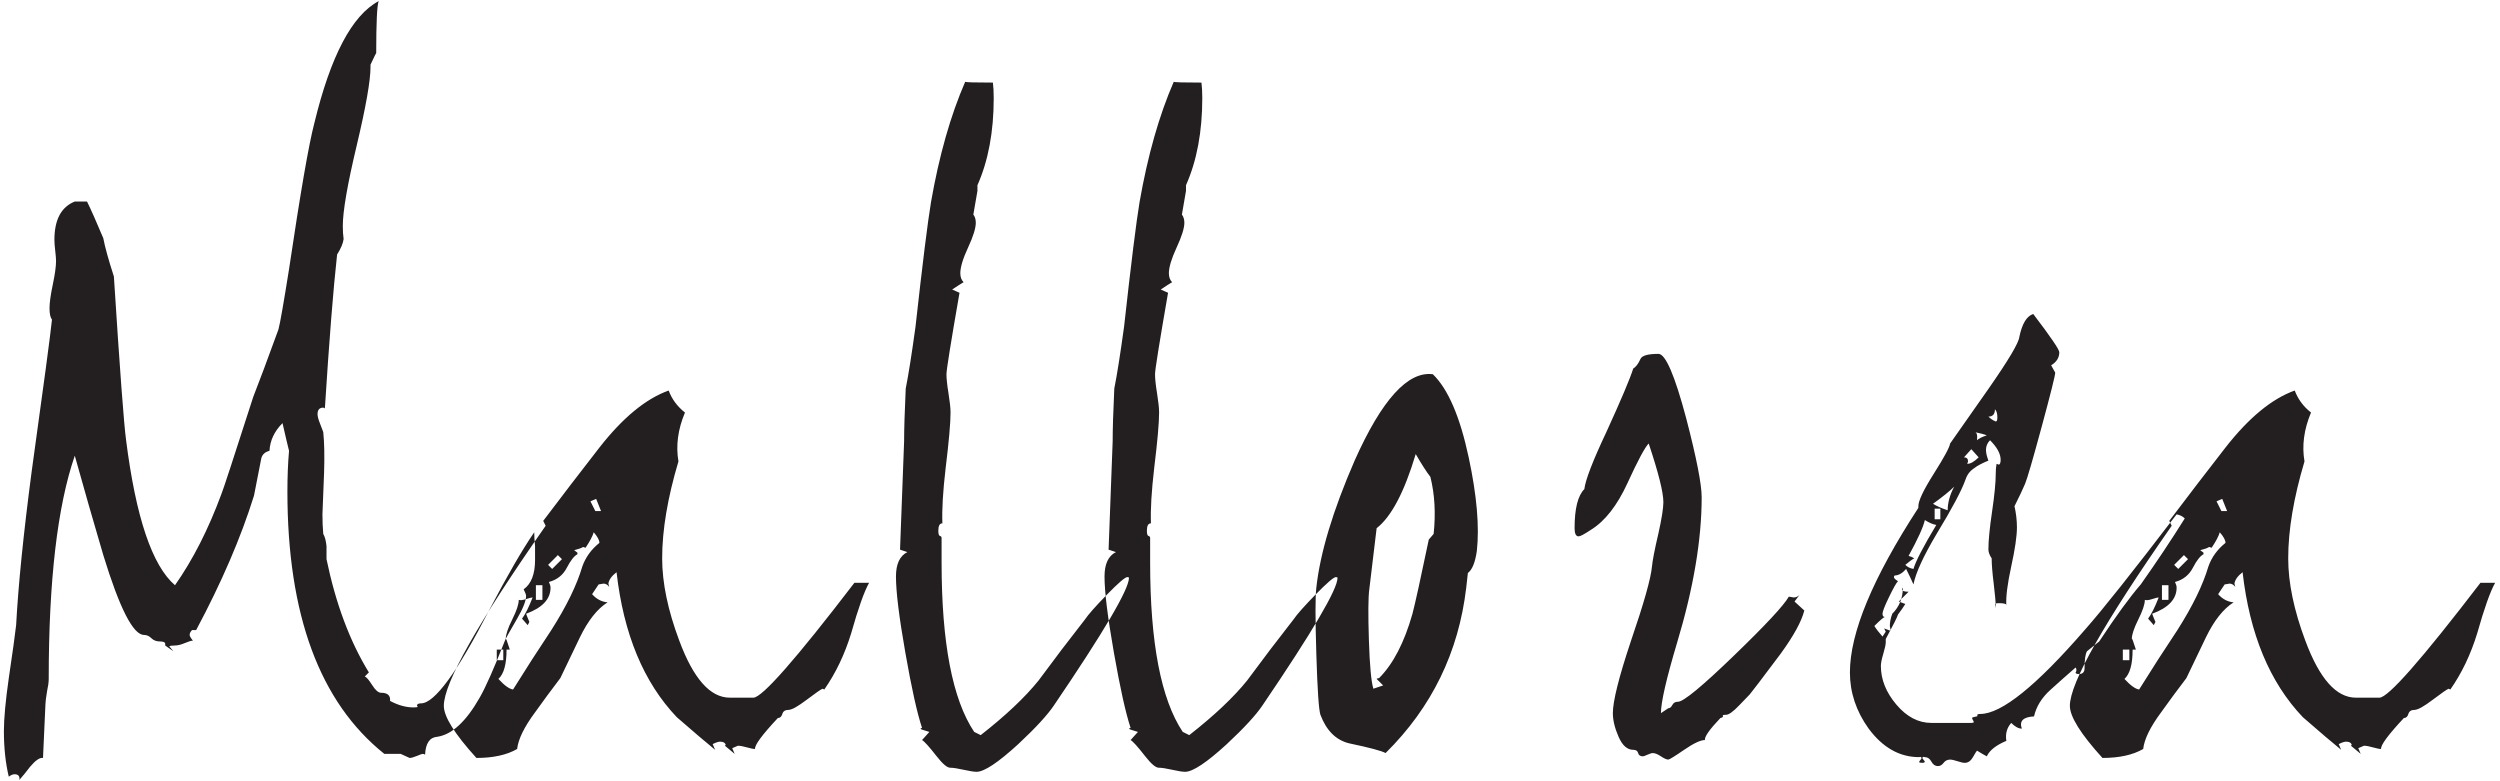 <?xml version="1.0" encoding="UTF-8" standalone="no"?>
<!DOCTYPE svg PUBLIC "-//W3C//DTD SVG 1.1//EN" "http://www.w3.org/Graphics/SVG/1.1/DTD/svg11.dtd">
<svg xmlns="http://www.w3.org/2000/svg" xmlns:xlink="http://www.w3.org/1999/xlink" xmlns:serif="http://www.serif.com/" width="400" height="125" viewBox="0 0 1024 321" version="1.1" xml:space="preserve" style="fill-rule:evenodd;clip-rule:evenodd;stroke-linejoin:round;stroke-miterlimit:1.414;"><rect id="Mallorca" x="0" y="0" width="1024" height="321" style="fill:none;"/><g><path d="M199.503,250.504c-13.171,25.664 -22.544,38.493 -28.119,38.493c-1.117,0 -1.673,0.336 -1.673,1.007l0.336,0.336c0,0.22 -0.562,0.33 -1.673,0.33c-3.126,0 -6.362,-0.886 -9.709,-2.675c0.22,-2.228 -1.001,-3.346 -3.682,-3.346c-1.117,0 -2.344,-1.059 -3.682,-3.184c-1.337,-2.119 -2.344,-3.288 -3.01,-3.514l1.673,-1.673c-7.815,-12.719 -13.616,-28.228 -17.408,-46.528l0,-5.355c-0.226,-2.229 -0.672,-3.902 -1.337,-5.019c-0.226,-2.455 -0.336,-5.135 -0.336,-8.036c0,-0.886 0.22,-6.576 0.671,-17.072c0.22,-6.913 0.11,-12.494 -0.335,-16.737c-0.226,-0.666 -0.672,-1.841 -1.338,-3.514c-0.671,-1.673 -1.007,-2.953 -1.007,-3.85c0,-1.783 0.782,-2.675 2.345,-2.675c0.22,0 0.445,0.116 0.665,0.336c1.789,-28.118 3.462,-49.208 5.025,-63.265c1.558,-2.454 2.449,-4.573 2.675,-6.362c-0.226,-1.557 -0.336,-3.346 -0.336,-5.355c0,-6.027 1.893,-17.015 5.691,-32.97c3.792,-15.955 5.691,-26.723 5.691,-32.304l0,-1.001c1.563,-3.352 2.345,-4.909 2.345,-4.689c0,-12.494 0.335,-19.632 1.007,-21.421c-10.942,5.807 -19.753,22.544 -26.445,50.21c-2.235,8.482 -5.691,28.449 -10.38,59.913c-2.229,14.062 -3.682,22.318 -4.348,24.772c-4.469,12.273 -7.926,21.536 -10.38,27.783c-8.03,24.998 -12.383,38.272 -13.055,39.835c-5.355,14.508 -11.712,27.001 -19.075,37.486c-9.373,-8.03 -16.071,-27.893 -20.089,-59.577c-0.892,-6.473 -2.565,-28.9 -5.019,-67.283c-2.235,-6.918 -3.682,-12.163 -4.354,-15.735c-2.9,-6.912 -5.135,-11.931 -6.692,-15.063l-5.019,0c-5.581,2.234 -8.372,7.479 -8.372,15.735c0,1.117 0.11,2.622 0.336,4.515c0.22,1.899 0.336,3.3 0.336,4.186c0,2.234 -0.452,5.471 -1.337,9.708c-0.898,4.244 -1.344,7.48 -1.344,9.709c0,2.229 0.336,3.798 1.008,4.683c-0.672,6.479 -3.462,27.337 -8.371,62.594c-3.347,25.443 -5.471,46.418 -6.357,62.934c-0.452,4.012 -1.453,11.266 -3.016,21.756c-1.337,9.373 -2.009,16.627 -2.009,21.756c0,6.913 0.672,13.165 2.009,18.746c0.891,-0.672 1.679,-1.002 2.344,-1.002c1.558,0 2.229,0.776 2.009,2.339c1.558,-1.789 3.011,-3.572 4.354,-5.355c2.229,-2.675 4.018,-3.908 5.355,-3.682c0.446,-9.818 0.776,-17.182 1.001,-22.092c0,-0.891 0.22,-2.674 0.672,-5.355c0.446,-2.009 0.671,-3.682 0.671,-5.019c0,-40.391 3.567,-70.964 10.711,-91.719c3.792,13.616 7.699,27.227 11.711,40.837c6.698,21.872 12.273,32.802 16.737,32.802c1.117,0 2.119,0.452 3.016,1.343c0.886,0.892 2.061,1.338 3.514,1.338c1.447,0 2.177,0.335 2.177,1.001l0,0.672l3.346,2.344l-1.673,-2.008c0.22,-0.22 0.944,-0.336 2.177,-0.336c1.221,0 2.616,-0.336 4.18,-1.002c1.563,-0.671 2.68,-1.007 3.352,-1.007c-0.898,-1.112 -1.344,-1.893 -1.344,-2.345c0,-0.666 0.336,-1.337 1.008,-2.009l1.673,0c10.484,-19.631 18.41,-38.041 23.765,-55.229c1.337,-6.692 2.344,-11.822 3.01,-15.394c0.446,-1.563 1.563,-2.564 3.352,-3.016c0.22,-4.237 2.009,-8.035 5.355,-11.381c1.112,4.915 2.009,8.707 2.675,11.381c-0.446,5.135 -0.666,10.71 -0.666,16.737c0,50.662 13.275,86.584 39.83,107.784l6.698,0l3.682,1.673c0.666,0 1.673,-0.284 3.01,-0.834c1.338,-0.561 2.119,-0.839 2.345,-0.839c0.446,0 0.776,0.11 1.002,0.336c0.22,-4.69 1.893,-7.138 5.025,-7.364c6.02,-0.892 11.821,-6.247 17.402,-16.065c2.455,-4.238 5.911,-12.053 10.38,-23.435c0.22,-0.666 1.893,-3.682 5.019,-9.037c2.455,-4.238 3.682,-7.364 3.682,-9.373c0,-0.446 -0.335,-1.337 -1.007,-2.674c3.126,-2.229 4.689,-6.247 4.689,-12.054l0,-5.69c-0.225,-2.229 -0.335,-4.128 -0.335,-5.691c-4.91,7.144 -11.046,17.744 -18.41,31.8l0,0Zm3.01,20.755l2.68,0l0,-4.354l-2.68,0l0,4.354Zm146.949,-31.801c-24.101,31.465 -37.937,47.2 -41.509,47.2l-9.703,0c-8.035,0 -14.954,-7.81 -20.754,-23.435c-4.69,-12.493 -7.028,-23.765 -7.028,-33.809c0,-11.596 2.223,-24.876 6.692,-39.83c-1.117,-6.472 -0.226,-13.165 2.68,-20.083c-3.132,-2.454 -5.36,-5.465 -6.698,-9.037c-9.373,3.346 -18.861,11.156 -28.454,23.429c-7.81,10.039 -15.509,20.083 -23.093,30.127l1.001,2.009c-27.898,39.946 -41.838,64.602 -41.838,73.975c0,4.464 4.463,11.602 13.39,21.42c6.912,0 12.493,-1.227 16.737,-3.682c0.44,-4.017 2.894,-9.037 7.364,-15.063c3.346,-4.684 6.802,-9.373 10.374,-14.056c2.68,-5.575 5.355,-11.156 8.035,-16.737c3.347,-6.912 7.139,-11.718 11.382,-14.392c-2.46,-0.22 -4.579,-1.343 -6.362,-3.352l2.68,-4.012l2.009,-0.336c0.886,0 1.673,0.446 2.339,1.337l-0.336,-1.337c0.22,-1.557 1.343,-3.126 3.352,-4.689c2.895,25.444 11.156,45.306 24.766,59.583c6.918,6.026 12.164,10.49 15.735,13.39l-1.007,-2.344c1.343,-0.666 2.345,-1.002 3.016,-1.002c1.338,0 2.119,0.446 2.345,1.337l-0.336,0.336l4.018,3.346l-1.007,-2.344l2.344,-1.002c0.886,0 2.119,0.22 3.682,0.672c1.557,0.44 2.675,0.665 3.346,0.665c-0.225,-1.563 2.901,-5.8 9.373,-12.719c0.892,0 1.505,-0.555 1.841,-1.673c0.336,-1.117 1.17,-1.673 2.513,-1.673c1.337,0 3.849,-1.389 7.531,-4.185c3.682,-2.785 5.853,-4.296 6.525,-4.516l0.671,0.33c4.684,-6.692 8.366,-14.392 11.046,-23.093c2.895,-10.265 5.355,-17.183 7.364,-20.755l-6.026,0Zm-106.447,-29.456l-2.009,-4.017l2.344,-1.002l2.009,5.019l-2.344,0Zm-17.738,23.765l-1.673,-1.673l4.017,-4.017l1.673,1.673l-4.017,4.017Zm-6.692,12.719l2.68,0l0,-6.027l-2.68,0l0,6.027Zm19.075,-13.721c-2.229,7.584 -6.473,16.291 -12.719,26.104c-5.355,8.036 -10.6,16.187 -15.73,24.436c-1.569,-0.22 -3.572,-1.673 -6.026,-4.347c2.229,-2.009 3.346,-6.027 3.346,-12.053l1.337,0c-1.117,-3.567 -1.673,-5.02 -1.673,-4.348c0,-1.789 0.892,-4.464 2.68,-8.036c1.784,-3.566 2.675,-6.246 2.675,-8.035c0.672,0.226 1.673,0.116 3.016,-0.336c1.338,-0.44 2.229,-0.666 2.675,-0.666c-1.563,4.018 -3.01,6.918 -4.348,8.702l2.339,2.68l0.672,-1.343c-0.672,-1.557 -1.118,-2.675 -1.338,-3.346c6.693,-2.455 10.039,-6.027 10.039,-10.71c0,-0.672 -0.226,-1.448 -0.666,-2.345c3.346,-0.886 5.801,-2.843 7.364,-5.859c1.557,-3.01 3.01,-4.851 4.348,-5.523l0,-0.665l-1.338,-1.008c1.783,-0.446 3.011,-0.886 3.682,-1.337l1.008,0.336c1.783,-2.681 2.894,-4.8 3.346,-6.363c1.557,1.789 2.339,3.237 2.339,4.354c-3.347,2.674 -5.685,5.916 -7.028,9.708l0,0Zm179.084,73.014c7.138,-6.663 12.047,-11.995 14.727,-15.995c20.529,-30.22 30.793,-47.669 30.793,-52.335c0,-0.22 -0.225,-0.336 -0.671,-0.336c-0.892,0 -3.682,2.403 -8.366,7.196c-4.689,4.805 -7.699,8.204 -9.037,10.212c-6.478,8.256 -12.834,16.627 -19.081,25.102c-5.581,6.924 -13.506,14.398 -23.765,22.428l-2.68,-1.337c-8.927,-13.391 -13.385,-36.594 -13.385,-69.627l0,-10.039c0,-0.446 -0.226,-0.724 -0.671,-0.839c-0.452,-0.11 -0.672,-0.834 -0.672,-2.177c0,-2.003 0.556,-3.011 1.673,-3.011c-0.226,-5.575 0.22,-13.164 1.343,-22.763c1.338,-10.93 2.009,-18.52 2.009,-22.757c0,-1.783 -0.284,-4.406 -0.839,-7.868c-0.562,-3.456 -0.84,-6.079 -0.84,-7.867c0,-1.784 1.783,-12.939 5.361,-33.474l-3.016,-1.337c2.009,-1.337 3.566,-2.345 4.689,-3.011c-0.897,-0.891 -1.343,-2.118 -1.343,-3.687c0,-2.449 1.059,-5.963 3.184,-10.542c2.119,-4.568 3.178,-7.978 3.178,-10.207c0,-1.343 -0.335,-2.455 -1.007,-3.352c1.117,-6.241 1.679,-9.477 1.679,-9.703l0,-2.344c4.458,-10.045 6.692,-21.976 6.692,-35.818c0,-2.449 -0.115,-4.568 -0.335,-6.357c-7.364,0 -11.162,-0.11 -11.382,-0.336c-6.021,13.819 -10.71,30.313 -14.056,49.481c-1.338,8.024 -3.462,25.073 -6.363,51.154c-1.563,11.37 -2.9,19.839 -4.017,25.414c-0.446,9.582 -0.666,16.824 -0.666,21.727c-0.672,18.729 -1.233,33.549 -1.673,44.467l3.01,1.002c-3.126,1.563 -4.683,4.904 -4.683,10.033c0,6.241 1.279,16.661 3.849,31.256c2.559,14.606 4.852,24.917 6.861,30.926c-0.898,0.226 -0.788,0.504 0.335,0.839c1.112,0.336 2.009,0.62 2.675,0.84l-3.01,3.34c0.885,0.452 2.894,2.669 6.026,6.681c2.449,3.12 4.29,4.683 5.523,4.683c1.222,0 3.063,0.278 5.523,0.84c2.449,0.55 4.232,0.834 5.355,0.834c3.121,0 8.811,-3.781 17.073,-11.336l0,0Zm85.687,0c7.138,-6.663 12.053,-11.995 14.727,-15.995c20.529,-30.22 30.799,-47.669 30.799,-52.335c0,-0.22 -0.226,-0.336 -0.671,-0.336c-0.892,0 -3.682,2.403 -8.366,7.196c-4.689,4.805 -7.7,8.204 -9.043,10.212c-6.472,8.256 -12.834,16.627 -19.075,25.102c-5.581,6.924 -13.506,14.398 -23.765,22.428l-2.68,-1.337c-8.927,-13.391 -13.391,-36.594 -13.391,-69.627l0,-10.039c0,-0.446 -0.226,-0.724 -0.666,-0.839c-0.451,-0.11 -0.671,-0.834 -0.671,-2.177c0,-2.003 0.556,-3.011 1.673,-3.011c-0.226,-5.575 0.22,-13.164 1.337,-22.763c1.343,-10.93 2.009,-18.52 2.009,-22.757c0,-1.783 -0.284,-4.406 -0.834,-7.868c-0.561,-3.456 -0.839,-6.079 -0.839,-7.867c0,-1.784 1.783,-12.939 5.355,-33.474l-3.01,-1.337c2.008,-1.337 3.566,-2.345 4.683,-3.011c-0.891,-0.891 -1.337,-2.118 -1.337,-3.687c0,-2.449 1.059,-5.963 3.178,-10.542c2.119,-4.568 3.184,-7.978 3.184,-10.207c0,-1.343 -0.336,-2.455 -1.007,-3.352c1.117,-6.241 1.673,-9.477 1.673,-9.703l0,-2.344c4.463,-10.045 6.698,-21.976 6.698,-35.818c0,-2.449 -0.116,-4.568 -0.336,-6.357c-7.364,0 -11.161,-0.11 -11.381,-0.336c-6.027,13.819 -10.71,30.313 -14.062,49.481c-1.338,8.024 -3.462,25.073 -6.357,51.154c-1.563,11.37 -2.9,19.839 -4.018,25.414c-0.451,9.582 -0.671,16.824 -0.671,21.727c-0.666,18.729 -1.228,33.549 -1.673,44.467l3.016,1.002c-3.132,1.563 -4.689,4.904 -4.689,10.033c0,6.241 1.285,16.661 3.849,31.256c2.565,14.606 4.858,24.917 6.861,30.926c-0.892,0.226 -0.782,0.504 0.335,0.839c1.118,0.336 2.009,0.62 2.681,0.84l-3.016,3.34c0.891,0.452 2.9,2.669 6.026,6.681c2.455,3.12 4.296,4.683 5.523,4.683c1.228,0 3.068,0.278 5.523,0.84c2.455,0.55 4.238,0.834 5.355,0.834c3.126,0 8.817,-3.781 17.073,-11.336l0,0Zm83.018,-84.059c-3.352,16.065 -5.581,26.22 -6.699,30.458c-3.346,11.833 -7.925,20.644 -13.72,26.445c-0.452,0 -0.787,0.116 -1.007,0.336l2.68,2.674l-4.018,1.343c-0.897,-2.9 -1.505,-9.592 -1.841,-20.088c-0.335,-10.485 -0.283,-17.403 0.168,-20.749l3.011,-25.108c6.026,-4.683 11.381,-14.838 16.065,-30.463c2.454,4.244 4.463,7.364 6.026,9.373c1.783,7.144 2.229,14.954 1.338,23.435l-2.003,2.344Zm16.4,-33.81c-3.572,-16.736 -8.487,-28.118 -14.728,-34.145c-10.27,-1.337 -20.98,10.491 -32.136,35.483c-8.927,20.534 -14.172,37.942 -15.735,52.219c-0.446,3.572 -0.446,12.666 0,27.278c0.446,14.618 1.007,22.932 1.679,24.94c2.448,6.473 6.356,10.375 11.711,11.712c8.481,1.783 13.501,3.126 15.064,4.018c18.965,-18.746 30.011,-41.393 33.137,-67.949c0.22,-2.008 0.446,-4.017 0.672,-6.026c1.783,-1.337 3.01,-4.354 3.682,-9.037c1.111,-10.044 0,-22.873 -3.346,-38.493Zm133.888,59.247l2.009,-2.68c-0.672,0.671 -1.454,1.007 -2.345,1.007l-2.009,-0.336c-2.009,3.572 -9.541,11.666 -22.595,24.269c-13.055,12.609 -20.697,18.913 -22.926,18.913c-1.123,0 -1.899,0.446 -2.344,1.338c-0.452,0.891 -1.002,1.337 -1.674,1.337l-3.01,2.009c0,-4.464 2.223,-14.166 6.692,-29.12c6.693,-22.312 10.045,-42.175 10.045,-59.583c0,-5.355 -2.125,-16.175 -6.363,-32.472c-4.689,-17.622 -8.481,-26.439 -11.381,-26.439c-4.244,0 -6.693,0.666 -7.364,2.009c-0.892,2.003 -1.899,3.346 -3.011,4.012c-1.343,4.243 -5.025,12.944 -11.045,26.109c-5.581,11.833 -8.597,19.643 -9.043,23.435c-2.675,2.675 -4.012,8.03 -4.012,16.065c0,2.235 0.55,3.346 1.673,3.346c0.666,0 2.339,-0.885 5.019,-2.674c5.801,-3.566 10.82,-9.987 15.064,-19.249c4.238,-9.257 7.138,-14.67 8.701,-16.233c4.018,12.047 6.027,20.082 6.027,24.1c0,2.455 -0.672,6.692 -2.009,12.719c-1.563,6.692 -2.461,11.272 -2.675,13.726c-0.451,4.91 -3.352,15.174 -8.707,30.793c-4.909,14.728 -7.364,24.552 -7.364,29.456c0,2.9 0.782,6.142 2.345,9.708c1.557,3.567 3.566,5.356 6.026,5.356c1.112,0 1.784,0.445 2.009,1.337c0.22,0.891 0.886,1.343 2.009,1.343c0.214,0 0.834,-0.226 1.841,-0.672c1.002,-0.451 1.725,-0.671 2.171,-0.671c0.892,0 2.009,0.446 3.352,1.343c1.337,0.886 2.339,1.337 3.01,1.337c0.446,0 2.623,-1.337 6.525,-4.018c3.902,-2.68 6.75,-4.017 8.539,-4.017c-0.226,-1.338 1.893,-4.354 6.357,-9.037c0.891,-0.22 1.227,-0.504 1.007,-0.84c-0.226,-0.33 0.22,-0.498 1.337,-0.498c1.118,0 2.901,-1.285 5.355,-3.849c2.455,-2.565 3.902,-4.07 4.354,-4.522c0.446,-0.446 4.683,-6.026 12.719,-16.736c5.355,-7.364 8.585,-13.275 9.708,-17.739l-4.017,-3.682Zm156.987,-35.818c-18.074,23.655 -30.579,39.39 -37.491,47.2c-20.083,23.209 -34.475,34.811 -43.182,34.811c-0.892,0 -1.338,0.225 -1.338,0.671l0.336,0c0,0.22 -0.394,0.388 -1.175,0.498c-0.782,0.116 -1.17,0.284 -1.17,0.504c0,0.226 0.11,0.503 0.336,0.839c0.22,0.33 0.336,0.614 0.336,0.834c0,0.226 -0.336,0.336 -1.007,0.336l-16.401,0c-5.355,0 -10.155,-2.513 -14.392,-7.532c-4.244,-5.019 -6.363,-10.317 -6.363,-15.897c0,-1.118 0.336,-2.791 1.008,-5.025c0.666,-2.229 1.001,-3.792 1.001,-4.684l0,-1.337c3.126,-5.801 4.8,-9.153 5.02,-10.045c1.343,-1.783 2.344,-3.23 3.016,-4.353l-2.681,-1.002l4.018,-4.017c-1.789,0 -2.675,-0.336 -2.675,-1.002c0,-0.22 0.11,-0.446 0.33,-0.671c0,4.243 -1.453,7.815 -4.347,10.71c-0.672,1.789 -1.008,3.462 -1.008,5.019l0.336,2.009l-2.674,-1.002l0.665,1.338l-1.337,2.008c-1.563,-1.783 -2.68,-3.23 -3.346,-4.353c2.449,-2.449 3.902,-3.682 4.348,-3.682c-0.666,0 -1.002,-0.44 -1.002,-1.337c0,-0.886 0.886,-3.179 2.675,-6.861c1.788,-3.682 3.016,-5.858 3.682,-6.53c-1.118,-0.666 -1.674,-1.221 -1.674,-1.673c0,-0.22 0.11,-0.446 0.336,-0.666c1.558,0 3.126,-0.891 4.69,-2.68c1.337,2.68 2.338,4.799 3.01,6.362c0.891,-4.689 4.128,-11.717 9.708,-21.09c6.241,-10.264 10.149,-17.628 11.712,-22.092c0.672,-2.008 1.899,-3.566 3.688,-4.689c1.111,-0.886 3.01,-1.893 5.685,-3.01c-0.666,-1.783 -1.002,-3.231 -1.002,-4.354c0,-1.557 0.556,-2.894 1.673,-4.012c2.901,2.901 4.354,5.575 4.354,8.03c0,1.123 -0.226,1.789 -0.672,2.009l-1.001,-0.336c-0.226,1.123 -0.336,2.46 -0.336,4.018c0,3.572 -0.504,8.759 -1.505,15.567c-1.007,6.808 -1.511,11.995 -1.511,15.562c0,1.123 0.446,2.344 1.343,3.681c0,2.461 0.278,5.917 0.834,10.381c0.555,4.463 0.839,7.809 0.839,10.038l-0.336,-1.673c0,-0.22 0.556,-0.336 1.673,-0.336c2.229,0 3.231,0.336 3.011,1.008c-0.22,-3.567 0.446,-8.922 2.009,-16.066c1.563,-7.143 2.344,-12.499 2.344,-16.07c0,-2.895 -0.336,-5.801 -1.001,-8.702c2.009,-4.017 3.456,-7.08 4.347,-9.205c0.892,-2.118 3.185,-9.986 6.866,-23.596c3.682,-13.611 5.523,-20.975 5.523,-22.098l-1.673,-3.01c2.223,-1.338 3.346,-3.121 3.346,-5.355c0,-1.112 -3.571,-6.363 -10.715,-15.736c-2.675,0.898 -4.574,4.018 -5.685,9.373c-0.226,2.461 -4.47,9.599 -12.725,21.426c-5.135,7.364 -10.374,14.844 -15.73,22.428c-0.225,1.563 -2.46,5.691 -6.692,12.383c-4.243,6.698 -6.362,11.162 -6.362,13.39l0,0.672c-18.746,28.784 -28.119,51.327 -28.119,67.613c0,8.261 2.565,15.955 7.7,23.099c5.801,7.804 12.719,11.711 20.754,11.711c0.446,-0.22 0.776,-0.116 1.002,0.336c0,0.22 -0.168,0.504 -0.498,0.839c-0.336,0.336 -0.504,0.608 -0.504,0.834c0,0.22 0.446,0.336 1.338,0.336c0.446,0 0.781,-0.116 1.001,-0.336c0,-0.226 -0.162,-0.498 -0.498,-0.834c-0.335,-0.335 -0.503,-0.619 -0.503,-0.839c0,-0.452 0.336,-0.556 1.001,-0.336c1.118,0 2.009,0.614 2.681,1.841c0.671,1.228 1.557,1.841 2.68,1.841c0.886,0 1.673,-0.446 2.339,-1.337c0.672,-0.892 1.563,-1.337 2.68,-1.337c0.672,0 1.674,0.22 3.011,0.665c1.343,0.446 2.344,0.672 3.016,0.672c1.337,0 2.449,-0.782 3.346,-2.345c0.886,-1.563 1.448,-2.454 1.673,-2.674c1.783,1.111 3.121,1.893 4.018,2.344c1.112,-2.46 3.792,-4.579 8.03,-6.362c-0.446,-2.901 0.22,-5.355 2.009,-7.364c1.563,1.563 3.016,2.345 4.353,2.345c-1.117,-3.127 0.556,-4.8 5.019,-5.025c0.892,-4.012 3.127,-7.642 6.699,-10.878c3.566,-3.231 7.028,-6.299 10.374,-9.205c0.22,0.225 0.336,0.561 0.336,1.007c0,0.446 -0.116,0.782 -0.336,1.002c0,0.451 0.446,0.671 1.337,0.671c1.563,0 2.345,-0.781 2.345,-2.345c0,-3.566 0.336,-5.91 1.007,-7.028l5.019,-4.017c6.913,-10.485 12.604,-18.294 17.073,-23.429c6.466,-9.153 12.493,-18.19 18.074,-27.117c-0.897,-0.886 -2.009,-1.448 -3.346,-1.673l0,-0.001Zm-77.327,-40.165c1.783,0 2.68,-1.007 2.68,-3.016c0.672,0.672 1.002,1.789 1.002,3.352c0,1.117 -0.22,1.673 -0.666,1.673c-1.123,-0.446 -2.125,-1.117 -3.016,-2.009Zm-4.683,9.708c0.22,-2.229 -0.116,-3.352 -1.002,-3.352c2.223,0.452 3.896,0.898 5.019,1.343c-2.008,0.666 -3.346,1.338 -4.017,2.009Zm-4.018,9.703l0.335,-1.001c0,-1.118 -0.561,-1.673 -1.673,-1.673l3.011,-3.346l3.016,3.346c-1.789,1.789 -3.352,2.674 -4.689,2.674Zm-8.036,19.081c-2.675,-0.891 -4.684,-1.783 -6.021,-2.68c4.018,-2.895 6.912,-5.239 8.701,-7.028c-1.789,3.346 -2.68,6.588 -2.68,9.708Zm-5.355,3.683l2.345,0l0,-4.353l-2.345,0l0,4.353Zm-8.701,20.418c-1.338,-0.22 -2.461,-0.781 -3.347,-1.673c1.558,-1.337 2.785,-2.229 3.682,-2.68c-0.671,-0.44 -1.453,-0.776 -2.344,-1.002c3.792,-6.912 6.026,-11.827 6.692,-14.728c1.789,1.118 3.352,1.789 4.689,2.009c-5.355,8.927 -8.481,14.954 -9.372,18.074Zm86.022,37.492l2.68,0l0,-4.354l-2.68,0l0,4.354Zm146.944,-31.801c-24.1,31.465 -37.936,47.2 -41.502,47.2l-9.709,0c-8.035,0 -14.954,-7.81 -20.754,-23.435c-4.684,-12.493 -7.028,-23.765 -7.028,-33.809c0,-11.596 2.228,-24.876 6.692,-39.83c-1.117,-6.472 -0.22,-13.165 2.68,-20.083c-3.126,-2.454 -5.355,-5.465 -6.692,-9.037c-9.373,3.346 -18.861,11.156 -28.454,23.429c-7.816,10.039 -15.515,20.083 -23.099,30.127l1.007,2.009c-27.898,39.946 -41.844,64.602 -41.844,73.975c0,4.464 4.463,11.602 13.39,21.42c6.912,0 12.493,-1.227 16.737,-3.682c0.445,-4.017 2.9,-9.037 7.364,-15.063c3.346,-4.684 6.802,-9.373 10.38,-14.056c2.674,-5.575 5.355,-11.156 8.029,-16.737c3.347,-6.912 7.139,-11.718 11.382,-14.392c-2.46,-0.22 -4.573,-1.343 -6.362,-3.352l2.68,-4.012l2.009,-0.336c0.891,0 1.673,0.446 2.345,1.337l-0.336,-1.337c0.22,-1.557 1.337,-3.126 3.346,-4.689c2.9,25.444 11.156,45.306 24.772,59.583c6.912,6.026 12.157,10.49 15.729,13.39l-1.001,-2.344c1.337,-0.666 2.345,-1.002 3.01,-1.002c1.338,0 2.119,0.446 2.345,1.337l-0.336,0.336l4.018,3.346l-1.007,-2.344l2.344,-1.002c0.892,0 2.119,0.22 3.682,0.672c1.557,0.44 2.681,0.665 3.346,0.665c-0.22,-1.563 2.901,-5.8 9.373,-12.719c0.892,0 1.511,-0.555 1.841,-1.673c0.336,-1.117 1.175,-1.673 2.513,-1.673c1.337,0 3.849,-1.389 7.531,-4.185c3.679,-2.785 5.859,-4.296 6.529,-4.516l0.67,0.33c4.69,-6.692 8.37,-14.392 11.04,-23.093c2.9,-10.265 5.36,-17.183 7.37,-20.755l-6.03,0Zm-106.436,-29.456l-2.009,-4.017l2.344,-1.002l2.009,5.019l-2.344,0Zm-17.744,23.765l-1.673,-1.673l4.017,-4.017l1.673,1.673l-4.017,4.017Zm-6.693,12.719l2.68,0l0,-6.027l-2.68,0l0,6.027Zm19.082,-13.721c-2.235,7.584 -6.479,16.291 -12.719,26.104c-5.361,8.036 -10.606,16.187 -15.735,24.436c-1.564,-0.22 -3.572,-1.673 -6.027,-4.347c2.229,-2.009 3.346,-6.027 3.346,-12.053l1.343,0c-1.123,-3.567 -1.673,-5.02 -1.673,-4.348c0,-1.789 0.886,-4.464 2.675,-8.036c1.783,-3.566 2.68,-6.246 2.68,-8.035c0.666,0.226 1.673,0.116 3.011,-0.336c1.337,-0.44 2.228,-0.666 2.68,-0.666c-1.563,4.018 -3.016,6.918 -4.353,8.702l2.344,2.68l0.666,-1.343c-0.666,-1.557 -1.117,-2.675 -1.337,-3.346c6.698,-2.455 10.044,-6.027 10.044,-10.71c0,-0.672 -0.226,-1.448 -0.672,-2.345c3.347,-0.886 5.801,-2.843 7.364,-5.859c1.558,-3.01 3.011,-4.851 4.354,-5.523l0,-0.665l-1.343,-1.008c1.789,-0.446 3.016,-0.886 3.682,-1.337l1.007,0.336c1.783,-2.681 2.895,-4.8 3.346,-6.363c1.557,1.789 2.345,3.237 2.345,4.354c-3.346,2.674 -5.691,5.916 -7.028,9.708l0,0Z" style="fill:#231f20;"/></g></svg>
